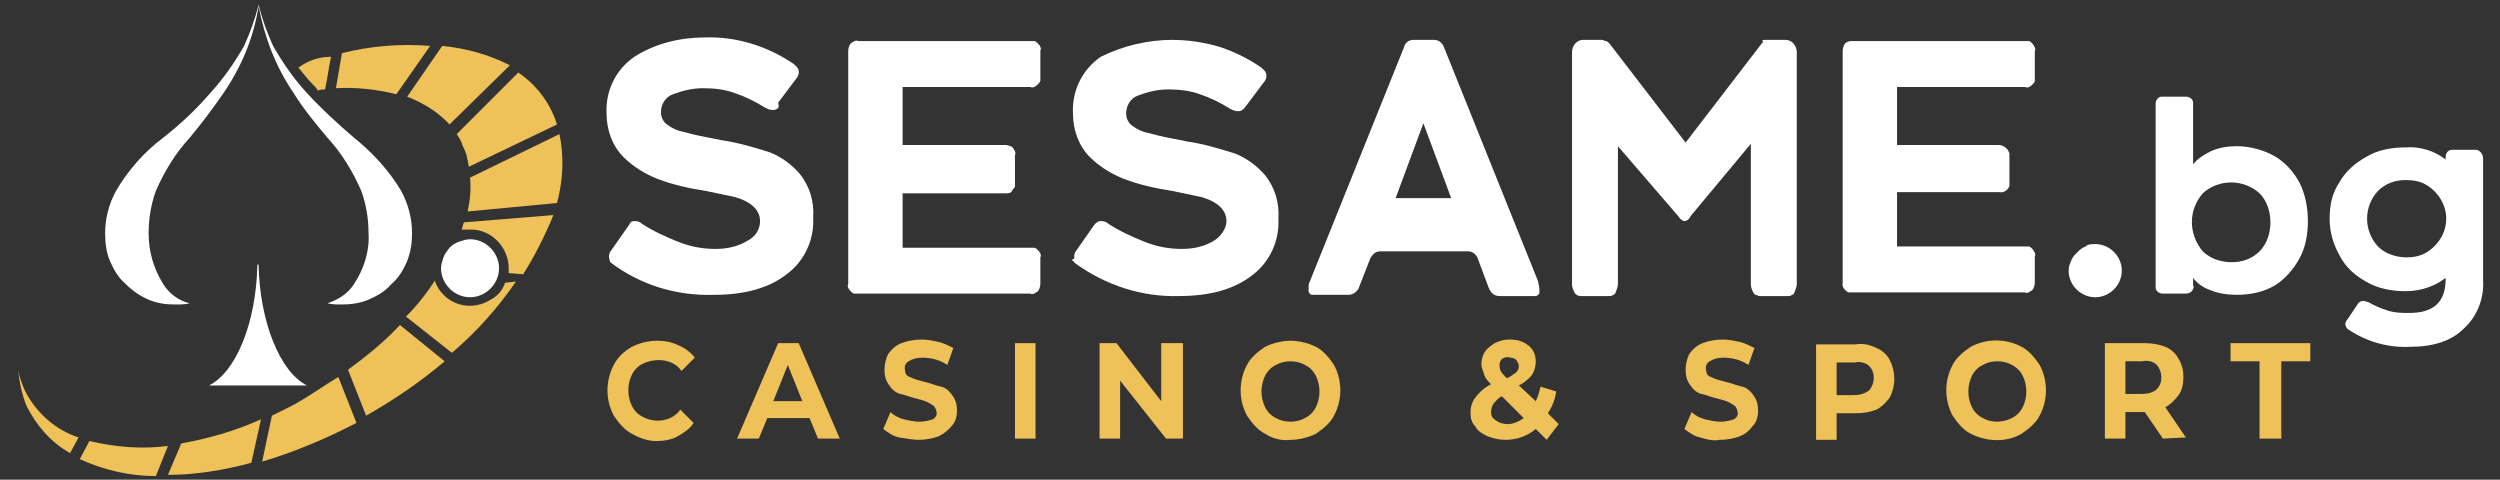 <?xml version="1.0" encoding="utf-8"?>
<!-- Generator: Adobe Illustrator 27.4.1, SVG Export Plug-In . SVG Version: 6.00 Build 0)  -->
<svg version="1.1" id="Layer_1" xmlns="http://www.w3.org/2000/svg" xmlns:xlink="http://www.w3.org/1999/xlink" x="0px" y="0px"
	 viewBox="0 0 206.9 39.7" style="enable-background:new 0 0 206.9 39.7;" xml:space="preserve">
<rect x="0" y="0" width="206.9" height="39.7" fill="#333333" stroke="none"/>
<style type="text/css">
	.st0{fill-rule:evenodd;clip-rule:evenodd;fill:#FFFFFF;}
	.st1{fill-rule:evenodd;clip-rule:evenodd;fill:#EFC259;}
	.st2{fill:#EFC259;}
	.st3{fill:#FFFFFF;}
</style>
<g>
	<g>
		<path class="st0" d="M34.1,19.3c0,0.8-0.1,1.5-0.4,2.3c-0.3,0.7-0.7,1.4-1.3,1.9c-0.5,0.6-1.2,1-1.9,1.3c-0.7,0.3-1.5,0.4-2.2,0.4
			c-0.4,0-0.8,0-1.2-0.1c0.9-0.3,1.7-0.8,2.2-1.6c0.8-1.2,1.3-2.7,1.2-4.2c0-1.2-0.2-2.4-0.6-3.5c-0.7-1.6-1.6-3.1-2.8-4.4
			c-1-1.2-2-2.4-2.8-3.7c-1.5-2.2-2.4-4.6-2.9-7.2c-0.4,2.6-1.4,5-2.9,7.2c-0.9,1.3-1.8,2.5-2.8,3.7c-1.2,1.3-2.1,2.8-2.8,4.4
			c-0.4,1.1-0.6,2.3-0.6,3.5c0,1.5,0.4,2.9,1.2,4.2c0.5,0.8,1.3,1.4,2.2,1.6c-0.4,0.1-0.8,0.1-1.2,0.1c-0.8,0-1.5-0.1-2.2-0.4
			c-0.7-0.3-1.3-0.7-1.9-1.3c-0.6-0.5-1-1.2-1.3-1.9c-0.3-0.7-0.4-1.5-0.4-2.3c0-1.2,0.3-2.4,0.9-3.5c1-1.7,2.3-3.2,3.9-4.4
			c1.4-1.1,2.7-2.3,3.9-3.7c1.1-1.2,2-2.5,2.8-3.9c0.5-1.1,0.9-2.2,1.2-3.4c0,0,0-0.1,0-0.1c0,0,0,0.1,0,0.1
			c0.3,1.2,0.7,2.3,1.2,3.4c0.8,1.4,1.7,2.7,2.8,3.9c1.2,1.3,2.5,2.5,3.9,3.7c1.5,1.2,2.9,2.7,3.9,4.4
			C33.8,16.9,34.1,18.1,34.1,19.3z"/>
		<path class="st0" d="M25.4,31.9h-8.1c2.2-1.1,3.9-5.1,4-10h0.1C21.5,26.7,23.2,30.8,25.4,31.9z"/>
	</g>
	<path class="st1" d="M2,32.2c-0.2-0.5-0.4-1-0.5-1.6c0.1,1,0.3,2,0.7,3c0.8,1.6,2,3,3.6,3.9l0.7-1.3C4.6,35.6,2.9,34.1,2,32.2z
		 M7.4,36.5L6.6,38c2,0.9,4.1,1.4,6.3,1.4l1-2.5C11.8,37.2,9.5,37,7.4,36.5z M15,36.7l-1.1,2.6c2.3,0,4.7-0.4,6.9-1l0.8-3.6
		C19.4,35.7,17.2,36.3,15,36.7z M28,31.2c-1,0.6-2,1.3-3,1.9c-0.8,0.5-1.7,0.9-2.5,1.3l-0.8,3.8c2.7-0.8,5.3-1.9,7.8-3.2L28,31.2z
		 M33.1,26.9c-1.3,1.4-2.8,2.6-4.3,3.7l1.5,3.8c2.3-1.3,4.5-2.8,6.5-4.5L33.1,26.9z M41.8,23.4c-0.2,0.6-0.6,1.1-1.2,1.4
		c-1.4,0.9-3.3,0.6-4.3-0.9c-0.1-0.2-0.3-0.5-0.3-0.7c-0.7,1.1-1.5,2.1-2.4,3l3.8,3c2-1.7,3.8-3.7,5.3-5.9L41.8,23.4z M38.4,18.4
		c-0.1,0.2-0.1,0.4-0.2,0.6C38.5,19,38.7,19,39,19c1.7,0,3.1,1.5,3.1,3.2c0,0.1,0,0.3,0,0.4l1.2,0.1c1-1.6,1.8-3.2,2.5-4.9
		L38.4,18.4z M46.3,11.1l-7.4,3.6c0.1,1,0,1.9-0.2,2.8l7.4-0.7C46.6,14.9,46.7,13,46.3,11.1z M45.8,9.5c-0.6-1.4-1.6-2.6-2.9-3.5
		l-5.1,5.1c0.2,0.3,0.4,0.6,0.5,1c0.3,0.5,0.4,1.1,0.5,1.7l7.3-3.5C46,10,45.9,9.7,45.8,9.5z M36.6,3.8L33.7,8
		c1.3,0.5,2.6,1.3,3.5,2.3l5-4.9C40.4,4.5,38.6,4,36.6,3.8z M28.3,4.4l-0.5,2.9c1.7-0.1,3.4,0.1,5,0.5l2.8-4
		C33.1,3.6,30.7,3.8,28.3,4.4z M24.7,5.6c0.4,0.5,0.8,1,1.3,1.5c0.1,0.1,0.2,0.2,0.3,0.4c0.2-0.1,0.4-0.1,0.6-0.1
		c0.2-0.9,0.3-1.8,0.5-2.7C26.4,4.7,25.5,5,24.7,5.6z"/>
	<path class="st0" d="M38.9,19.8c1.3,0,2.4,1.1,2.4,2.4c0,1.3-1.1,2.4-2.4,2.4s-2.4-1.1-2.4-2.4c0-0.3,0.1-0.6,0.2-0.9
		c0.1-0.3,0.3-0.5,0.5-0.8c0.2-0.2,0.5-0.4,0.8-0.5C38.3,19.9,38.6,19.8,38.9,19.8z"/>
	<g>
		<path class="st2" d="M52.3,35.9c-0.6-0.3-1.1-0.9-1.5-1.5c-0.7-1.3-0.7-2.9,0-4.2c0.3-0.6,0.8-1.1,1.5-1.5
			c0.6-0.3,1.3-0.5,2.1-0.5c0.6,0,1.2,0.1,1.8,0.4c0.5,0.2,1,0.6,1.3,1l-1.1,1.1c-0.4-0.6-1.1-0.9-1.9-0.9c-0.4,0-0.9,0.1-1.3,0.3
			c-0.4,0.2-0.7,0.5-0.9,0.9c-0.4,0.8-0.4,1.8,0,2.6c0.2,0.4,0.5,0.7,0.9,0.9c1.1,0.6,2.5,0.3,3.1-0.6l1.1,1.1
			c-0.3,0.5-0.8,0.8-1.3,1.1c-0.5,0.3-1.2,0.4-1.8,0.4C53.7,36.5,53,36.3,52.3,35.9z"/>
		<path class="st2" d="M67,34.6h-3.5l-0.7,1.7H61l3.4-7.9h1.7l3.4,7.9h-1.8L67,34.6L67,34.6z M66.4,33.2l-1.2-3l-1.2,3H66.4z"/>
		<path class="st2" d="M74.4,36.2c-0.5-0.1-0.9-0.4-1.3-0.7l0.6-1.4c0.3,0.3,0.7,0.5,1.1,0.6c0.4,0.1,0.9,0.2,1.3,0.2
			c0.4,0,0.8-0.1,1.1-0.2c0.2-0.1,0.4-0.4,0.3-0.6c0-0.2-0.1-0.3-0.2-0.5c-0.2-0.1-0.3-0.2-0.5-0.3c-0.2-0.1-0.5-0.2-0.9-0.3
			c-0.5-0.1-0.9-0.3-1.4-0.4c-0.4-0.1-0.7-0.4-0.9-0.7c-0.3-0.4-0.4-0.8-0.4-1.3c0-0.4,0.1-0.9,0.3-1.3c0.3-0.4,0.6-0.7,1.1-0.9
			c0.5-0.2,1.1-0.3,1.7-0.3c0.5,0,0.9,0.1,1.4,0.2c0.4,0.1,0.8,0.3,1.2,0.5l-0.5,1.4c-0.6-0.4-1.3-0.6-2.1-0.6
			c-0.4,0-0.8,0.1-1.1,0.3c-0.2,0.1-0.4,0.4-0.3,0.7c0,0.3,0.1,0.5,0.4,0.6c0.4,0.2,0.8,0.3,1.2,0.4c0.5,0.1,0.9,0.3,1.4,0.4
			c0.4,0.1,0.7,0.4,0.9,0.7c0.3,0.4,0.4,0.8,0.4,1.3c0,0.4-0.1,0.9-0.4,1.2c-0.3,0.4-0.7,0.7-1.1,0.9c-0.5,0.2-1.1,0.3-1.7,0.3
			C75.6,36.4,75,36.3,74.4,36.2z"/>
		<path class="st2" d="M84,28.4h1.7v7.9H84V28.4z"/>
		<path class="st2" d="M97.9,28.4v7.9h-1.4l-3.8-4.8v4.8H91v-7.9h1.4l3.7,4.8v-4.8H97.9z"/>
		<path class="st2" d="M104.7,35.9c-0.6-0.3-1.1-0.9-1.5-1.5c-0.7-1.3-0.7-2.9,0-4.2c0.3-0.6,0.9-1.1,1.5-1.5
			c0.6-0.3,1.4-0.5,2.1-0.5c0.7,0,1.5,0.2,2.1,0.5c0.6,0.3,1.1,0.9,1.5,1.5c0.7,1.3,0.7,2.9,0,4.2c-0.3,0.6-0.9,1.1-1.5,1.5
			c-0.6,0.3-1.4,0.5-2.1,0.5C106.1,36.5,105.3,36.3,104.7,35.9z M108,34.6c0.4-0.2,0.7-0.5,0.9-0.9c0.4-0.8,0.4-1.8,0-2.6
			c-0.2-0.4-0.5-0.7-0.9-0.9c-0.7-0.4-1.7-0.4-2.4,0c-0.4,0.2-0.7,0.5-0.9,0.9c-0.4,0.8-0.4,1.8,0,2.6c0.2,0.4,0.5,0.7,0.9,0.9
			C106.3,35,107.3,35,108,34.6L108,34.6z"/>
		<path class="st2" d="M128,36.4l-0.9-0.9c-0.7,0.6-1.6,0.9-2.5,0.9c-0.5,0-1-0.1-1.5-0.3c-0.4-0.2-0.8-0.4-1-0.8
			c-0.3-0.3-0.4-0.7-0.4-1.1c0-0.5,0.1-0.9,0.4-1.3c0.3-0.4,0.7-0.8,1.3-1.1c-0.3-0.3-0.5-0.5-0.6-0.9c-0.1-0.3-0.2-0.5-0.2-0.8
			c0-0.3,0.1-0.7,0.3-1c0.2-0.3,0.5-0.5,0.8-0.7c0.4-0.2,0.8-0.3,1.2-0.3c0.6,0,1.1,0.1,1.6,0.5c0.4,0.3,0.6,0.8,0.6,1.3
			c0,0.4-0.1,0.8-0.3,1.1c-0.3,0.4-0.7,0.7-1.1,0.9l1.4,1.3c0.2-0.4,0.3-0.8,0.4-1.2l1.3,0.4c-0.1,0.6-0.3,1.2-0.7,1.8l0.9,0.9
			L128,36.4L128,36.4z M126.1,34.6l-1.8-1.8c-0.3,0.1-0.5,0.4-0.7,0.6c-0.1,0.2-0.2,0.4-0.2,0.7c0,0.3,0.1,0.5,0.4,0.7
			c0.3,0.2,0.6,0.3,1,0.3C125.2,35.1,125.7,34.9,126.1,34.6L126.1,34.6z M124.3,29.7c-0.1,0.1-0.2,0.3-0.2,0.5c0,0.1,0,0.3,0.1,0.5
			c0.1,0.2,0.3,0.4,0.5,0.6c0.3-0.1,0.5-0.3,0.8-0.5c0.1-0.1,0.2-0.3,0.2-0.5c0-0.2-0.1-0.3-0.2-0.5c-0.1-0.1-0.3-0.2-0.5-0.2
			C124.7,29.5,124.5,29.6,124.3,29.7L124.3,29.7z"/>
		<path class="st2" d="M140.7,36.2c-0.5-0.1-0.9-0.4-1.3-0.7l0.6-1.4c0.3,0.3,0.7,0.5,1.1,0.6c0.4,0.1,0.9,0.2,1.3,0.2
			c0.4,0,0.8-0.1,1.1-0.2c0.2-0.1,0.4-0.4,0.3-0.6c0-0.2-0.1-0.3-0.2-0.5c-0.2-0.1-0.3-0.2-0.5-0.3c-0.2-0.1-0.5-0.2-0.9-0.3
			c-0.5-0.1-0.9-0.3-1.4-0.4c-0.4-0.1-0.7-0.4-0.9-0.7c-0.3-0.4-0.4-0.8-0.4-1.3c0-0.4,0.1-0.9,0.3-1.3c0.3-0.4,0.6-0.7,1.1-0.9
			c0.5-0.2,1.1-0.3,1.7-0.3c0.5,0,0.9,0.1,1.4,0.2c0.4,0.1,0.8,0.3,1.2,0.5l-0.5,1.4c-0.6-0.4-1.3-0.6-2.1-0.6
			c-0.4,0-0.8,0.1-1.1,0.3c-0.2,0.1-0.4,0.4-0.3,0.7c0,0.3,0.1,0.5,0.4,0.6c0.4,0.2,0.8,0.3,1.2,0.4c0.5,0.1,0.9,0.3,1.4,0.4
			c0.4,0.1,0.7,0.4,0.9,0.7c0.3,0.4,0.4,0.8,0.4,1.3c0,0.4-0.1,0.9-0.4,1.2c-0.3,0.4-0.6,0.7-1.1,0.9c-0.5,0.2-1.1,0.3-1.7,0.3
			C141.9,36.5,141.3,36.4,140.7,36.2L140.7,36.2z"/>
		<path class="st2" d="M155.3,28.8c0.5,0.2,0.9,0.6,1.1,1c0.5,1,0.5,2.1,0,3.1c-0.3,0.4-0.7,0.8-1.1,1c-0.5,0.2-1.1,0.3-1.7,0.3H152
			v2.2h-1.7v-7.9h3.3C154.1,28.4,154.7,28.5,155.3,28.8L155.3,28.8z M154.7,32.3c0.5-0.6,0.5-1.5,0-2c-0.3-0.3-0.8-0.4-1.2-0.3H152
			v2.7h1.4C153.9,32.7,154.3,32.6,154.7,32.3z"/>
		<path class="st2" d="M163.1,35.9c-0.6-0.3-1.1-0.9-1.5-1.5c-0.7-1.3-0.7-2.9,0-4.2c0.3-0.6,0.9-1.1,1.5-1.5c1.3-0.7,2.9-0.7,4.2,0
			c0.6,0.3,1.1,0.9,1.5,1.5c0.7,1.3,0.7,2.9,0,4.2c-0.3,0.6-0.9,1.1-1.5,1.5C166.1,36.6,164.5,36.6,163.1,35.9L163.1,35.9z
			 M166.5,34.6c0.4-0.2,0.7-0.5,0.9-0.9c0.4-0.8,0.4-1.8,0-2.6c-0.2-0.4-0.5-0.7-0.9-0.9c-0.7-0.4-1.7-0.4-2.4,0
			c-0.4,0.2-0.7,0.5-0.9,0.9c-0.4,0.8-0.4,1.8,0,2.6c0.2,0.4,0.5,0.7,0.9,0.9C164.8,35,165.7,35,166.5,34.6L166.5,34.6z"/>
		<path class="st2" d="M179,36.3l-1.5-2.2h-1.6v2.2h-1.7v-7.9h3.3c0.6,0,1.2,0.1,1.7,0.3c0.5,0.2,0.9,0.6,1.1,1
			c0.3,0.5,0.4,1,0.4,1.5c0,0.5-0.1,1.1-0.4,1.5c-0.3,0.4-0.7,0.8-1.1,1l1.7,2.5L179,36.3L179,36.3z M178.5,30.2
			c-0.3-0.3-0.8-0.4-1.2-0.3h-1.4v2.7h1.4c0.4,0,0.9-0.1,1.2-0.4C179,31.7,179,30.8,178.5,30.2z"/>
		<path class="st2" d="M187,29.9h-2.4v-1.5h6.6v1.5h-2.4v6.4H187V29.9z"/>
	</g>
	<g>
		<path class="st0" d="M173.4,20.2c1.2,0,2.2,1,2.2,2.2s-1,2.2-2.2,2.2s-2.2-1-2.2-2.2c0-0.3,0.1-0.6,0.2-0.8
			c0.1-0.3,0.3-0.5,0.5-0.7s0.4-0.4,0.7-0.5C172.8,20.2,173.1,20.2,173.4,20.2z"/>
		<path class="st3" d="M50.4,21.2c0-0.2,0.1-0.4,0.2-0.5l1.4-2c0.1-0.1,0.1-0.2,0.2-0.3c0.1-0.1,0.2-0.1,0.4-0.1
			c0.2,0,0.4,0.1,0.5,0.2c0.9,0.6,2,1.1,3,1.5c1,0.4,2,0.6,3.1,0.6c1,0,1.9-0.2,2.7-0.7c0.6-0.3,1-0.9,1-1.6c0-0.9-0.7-1.6-2.1-2
			l-2.4-0.5c-1.3-0.2-2.7-0.5-4-1c-1-0.4-2-1-2.8-1.8c-0.9-0.9-1.4-2.2-1.4-3.6c-0.1-1.8,0.7-3.6,2.3-4.7c1.7-1.1,3.8-1.6,5.8-1.6
			c2.6-0.1,5.2,0.7,7.4,2.2c0.1,0.1,0.2,0.2,0.3,0.3c0.2,0.3,0.1,0.7-0.1,0.9l-1.5,2C64.5,8.9,64.4,9,64.3,9
			c-0.1,0.1-0.2,0.1-0.4,0.1c-0.2,0-0.4-0.1-0.6-0.2c-0.8-0.5-1.6-0.9-2.5-1.2c-0.8-0.3-1.7-0.4-2.6-0.4c-0.9,0-1.7,0.2-2.5,0.5
			c-0.6,0.2-1,0.8-1,1.5c0,0.4,0.2,0.8,0.5,1c0.4,0.3,0.8,0.5,1.3,0.6c0.4,0.1,1.1,0.3,2.2,0.5l1,0.2c1.4,0.2,2.7,0.6,4,1
			c1,0.4,1.8,1,2.5,1.8c0.8,1,1.2,2.3,1.1,3.6c0.1,1.8-0.7,3.6-2.2,4.7c-1.4,1.1-3.4,1.7-6,1.7c-3.1,0.1-6.1-0.8-8.6-2.7
			C50.5,21.7,50.4,21.4,50.4,21.2L50.4,21.2z"/>
		<path class="st3" d="M74.7,12h8.5c0.2,0,0.5,0.1,0.6,0.2c0.1,0.1,0.1,0.2,0.2,0.3c0,0.1,0.1,0.2,0,0.3v2.3c0,0.1,0,0.2,0,0.3
			c0,0.1-0.1,0.2-0.2,0.3C83.7,16,83.5,16,83.2,16h-8.5v4.5h10.6c0.1,0,0.2,0,0.3,0c0.1,0,0.2,0.1,0.3,0.2c0.2,0.2,0.3,0.4,0.2,0.6
			v2.2c0,0.2-0.1,0.5-0.2,0.6c-0.1,0.1-0.2,0.1-0.3,0.2c-0.1,0-0.2,0.1-0.3,0H71c-0.1,0-0.2,0-0.3,0c-0.1,0-0.2-0.1-0.3-0.2
			c-0.2-0.2-0.3-0.4-0.2-0.6V4.2c0-0.2,0.1-0.5,0.2-0.6c0.1-0.1,0.2-0.1,0.3-0.2c0.1,0,0.2-0.1,0.3,0h14.3c0.1,0,0.2,0,0.3,0
			c0.1,0,0.2,0.1,0.3,0.2c0.2,0.2,0.3,0.4,0.2,0.6v2.2c0,0.1,0,0.2,0,0.3c-0.1,0.2-0.3,0.4-0.5,0.5c-0.1,0-0.2,0.1-0.3,0H74.7V12z"
			/>
		<path class="st3" d="M156.9,12h8.5c0.4,0,0.8,0.3,0.9,0.7c0,0,0,0.1,0,0.1v2.3c0,0.1,0,0.2,0,0.3c-0.1,0.3-0.5,0.6-0.8,0.5h-8.5
			v4.5h10.6c0.1,0,0.2,0,0.3,0c0.1,0,0.2,0.1,0.3,0.2c0.1,0.1,0.1,0.2,0.2,0.3c0,0.1,0.1,0.2,0,0.3v2.2c0,0.2-0.1,0.5-0.2,0.6
			c-0.1,0.1-0.2,0.1-0.3,0.2c-0.1,0-0.2,0.1-0.3,0h-14.3c-0.1,0-0.2,0-0.3,0c-0.3-0.1-0.6-0.5-0.5-0.8V4.2c0-0.2,0.1-0.5,0.2-0.6
			c0.2-0.2,0.4-0.2,0.6-0.2h14.3c0.1,0,0.2,0,0.3,0c0.1,0,0.2,0.1,0.3,0.2c0.1,0.1,0.1,0.2,0.2,0.3c0,0.1,0.1,0.2,0,0.3v2.2
			c0,0.1,0,0.2,0,0.3c0,0.1-0.1,0.2-0.2,0.3c-0.2,0.2-0.4,0.3-0.6,0.2h-10.6V12z"/>
		<path class="st3" d="M88.9,21.2c0-0.2,0.1-0.4,0.2-0.5l1.4-2c0.1-0.1,0.1-0.2,0.3-0.3c0.1-0.1,0.2-0.1,0.4-0.1
			c0.2,0,0.4,0.1,0.5,0.2c0.9,0.6,2,1.1,3,1.5c1,0.4,2,0.6,3.1,0.6c1,0,1.9-0.2,2.7-0.7c0.3-0.2,0.5-0.4,0.7-0.7
			c0.2-0.3,0.3-0.6,0.3-0.9c0-0.9-0.7-1.6-2.1-2L97,15.8c-1.3-0.2-2.7-0.5-4-1c-1-0.4-2-1-2.8-1.8c-0.9-0.9-1.4-2.2-1.4-3.6
			c-0.1-1.8,0.7-3.6,2.3-4.7C92.9,3.8,95,3.3,97,3.3c1.3,0,2.7,0.2,4,0.6c1.2,0.4,2.4,1,3.4,1.7c0.1,0.1,0.2,0.2,0.3,0.3
			c0.2,0.3,0.1,0.7-0.1,0.9l-1.5,2c-0.1,0.1-0.1,0.2-0.3,0.3c-0.1,0.1-0.2,0.1-0.4,0.1c-0.2,0-0.4-0.1-0.6-0.2
			c-0.8-0.5-1.6-0.9-2.5-1.2c-0.8-0.3-1.7-0.4-2.6-0.4c-0.9,0-1.7,0.2-2.5,0.5c-0.6,0.2-1,0.8-1,1.5c0,0.4,0.2,0.8,0.5,1
			c0.4,0.3,0.8,0.5,1.3,0.6c0.4,0.1,1.1,0.3,2.2,0.5l1,0.2c1.4,0.2,2.7,0.6,4,1c1,0.4,1.8,1,2.5,1.8c0.8,1,1.2,2.3,1.1,3.6
			c0.1,1.8-0.7,3.6-2.2,4.7c-1.4,1.1-3.4,1.7-6,1.7c-3.1,0.1-6.1-0.9-8.6-2.7c-0.1-0.1-0.2-0.2-0.3-0.3C89,21.4,88.9,21.3,88.9,21.2
			z"/>
		<path class="st3" d="M145.8,3.6l-6.3,8.2l-6.3-8.2c-0.1-0.1-0.2-0.2-0.3-0.2c-0.1,0-0.2-0.1-0.3-0.1H131c-0.5,0-0.9,0.5-0.9,1
			v19.2c0,0.3,0.1,0.5,0.2,0.7c0.1,0.2,0.3,0.3,0.5,0.3h2.4c0.1,0,0.2,0,0.3-0.1c0.1,0,0.2-0.1,0.2-0.2c0.1-0.2,0.2-0.5,0.2-0.7
			V12.1l5,5.8c0.2,0.3,0.4,0.4,0.5,0.4s0.4-0.1,0.5-0.4l5-6v11.6c0,0.3,0.1,0.5,0.2,0.7c0.1,0.1,0.1,0.2,0.2,0.2
			c0.1,0,0.2,0.1,0.3,0.1h2.4c0.1,0,0.2,0,0.3-0.1c0.1,0,0.2-0.1,0.2-0.2c0.1-0.2,0.2-0.5,0.2-0.7V4.3c0-0.5-0.4-1-0.9-1h-1.7
			c-0.1,0-0.2,0-0.3,0.1C146,3.4,145.9,3.5,145.8,3.6z"/>
		<path class="st3" d="M127.3,23.3l-7.8-19.4c-0.1-0.3-0.4-0.6-0.8-0.6h-1.7c-0.4,0-0.7,0.2-0.8,0.6l-7.8,19.4
			c-0.1,0.2-0.1,0.3-0.1,0.5c0,0.1,0,0.2,0,0.3c0,0.1,0.1,0.2,0.1,0.2c0.1,0.1,0.1,0.1,0.2,0.1c0.1,0,0.2,0,0.3,0h2.7
			c0.4,0,0.8-0.3,0.9-0.7l0.9-2.3c0.1-0.2,0.2-0.3,0.3-0.4c0.1-0.1,0.3-0.2,0.5-0.2h7.3c0.4,0,0.7,0.3,0.8,0.6l0.9,2.4
			c0.2,0.5,0.5,0.7,0.9,0.7h2.7c0.1,0,0.2,0,0.3,0c0.1,0,0.2-0.1,0.2-0.1c0.1-0.1,0.1-0.1,0.1-0.2c0-0.1,0-0.2,0-0.3
			C127.4,23.7,127.3,23.5,127.3,23.3z M115.5,16.4l2.3-6.2l2.3,6.2H115.5z"/>
		<path class="st3" d="M181.4,24.1c-0.1,0.1-0.3,0.2-0.5,0.2H179c-0.3,0-0.6-0.2-0.6-0.5V8.6c0-0.3,0.2-0.6,0.5-0.6h2
			c0.3,0,0.6,0.2,0.6,0.5c0,0,0,0.1,0,0.1v5c0.4-0.5,0.9-0.8,1.5-1.1c0.7-0.3,1.4-0.4,2.1-0.4c1.1,0,2.2,0.3,3.1,0.8
			c0.9,0.5,1.6,1.3,2.1,2.2c0.5,1,0.7,2.1,0.7,3.2c0,1.1-0.2,2.2-0.7,3.1c-0.5,0.9-1.2,1.7-2,2.2c-1,0.6-2.1,0.8-3.2,0.8
			c-0.7,0-1.5-0.1-2.2-0.4c-0.6-0.2-1.1-0.6-1.4-1v0.6C181.6,23.8,181.5,23.9,181.4,24.1z M182.3,20.8c0.6,0.6,1.5,0.9,2.4,0.9
			c0.9,0,1.7-0.3,2.3-0.9c0.6-0.6,0.9-1.5,0.9-2.4c0-0.9-0.3-1.8-0.9-2.4c-1.3-1.2-3.4-1.2-4.7,0c-0.6,0.7-0.9,1.5-0.9,2.4
			C181.4,19.2,181.7,20.1,182.3,20.8z"/>
		<path class="st3" d="M205.3,12.6c0.1,0.1,0.2,0.3,0.2,0.5v10.1c0.1,1.5-0.5,3-1.6,4c-1,1-2.5,1.5-4.4,1.5
			c-1.8,0.1-3.6-0.4-5.1-1.4c-0.2-0.1-0.3-0.3-0.3-0.5c0-0.1,0.1-0.3,0.2-0.4l0.8-1.2c0.1-0.2,0.3-0.3,0.5-0.3
			c0.1,0,0.3,0.1,0.4,0.1c0.5,0.3,1,0.5,1.6,0.7c0.6,0.2,1.2,0.2,1.8,0.2c2,0,3-0.9,3-2.8V23c-0.9,0.7-2.1,1.1-3.3,1.1
			c-1.1,0-2.3-0.2-3.3-0.8c-0.9-0.5-1.7-1.2-2.2-2.2c-0.5-0.9-0.8-1.9-0.8-3c0-1.1,0.2-2.1,0.8-3c0.5-0.9,1.3-1.6,2.2-2.1
			c1-0.6,2.1-0.8,3.3-0.8c1.2-0.1,2.4,0.3,3.3,1V13c0-0.3,0.2-0.6,0.5-0.6h2C205,12.4,205.1,12.4,205.3,12.6z M200.8,20.9
			c0.5-0.3,0.9-0.7,1.2-1.2c0.6-1,0.6-2.2,0-3.2c-0.3-0.5-0.7-0.9-1.2-1.2c-0.5-0.3-1.1-0.4-1.7-0.4c-0.9,0-1.7,0.3-2.3,0.9
			c-1.2,1.3-1.2,3.3,0,4.6c0.6,0.6,1.5,0.9,2.4,0.9C199.7,21.3,200.3,21.2,200.8,20.9z"/>
	</g>
</g>
</svg>
